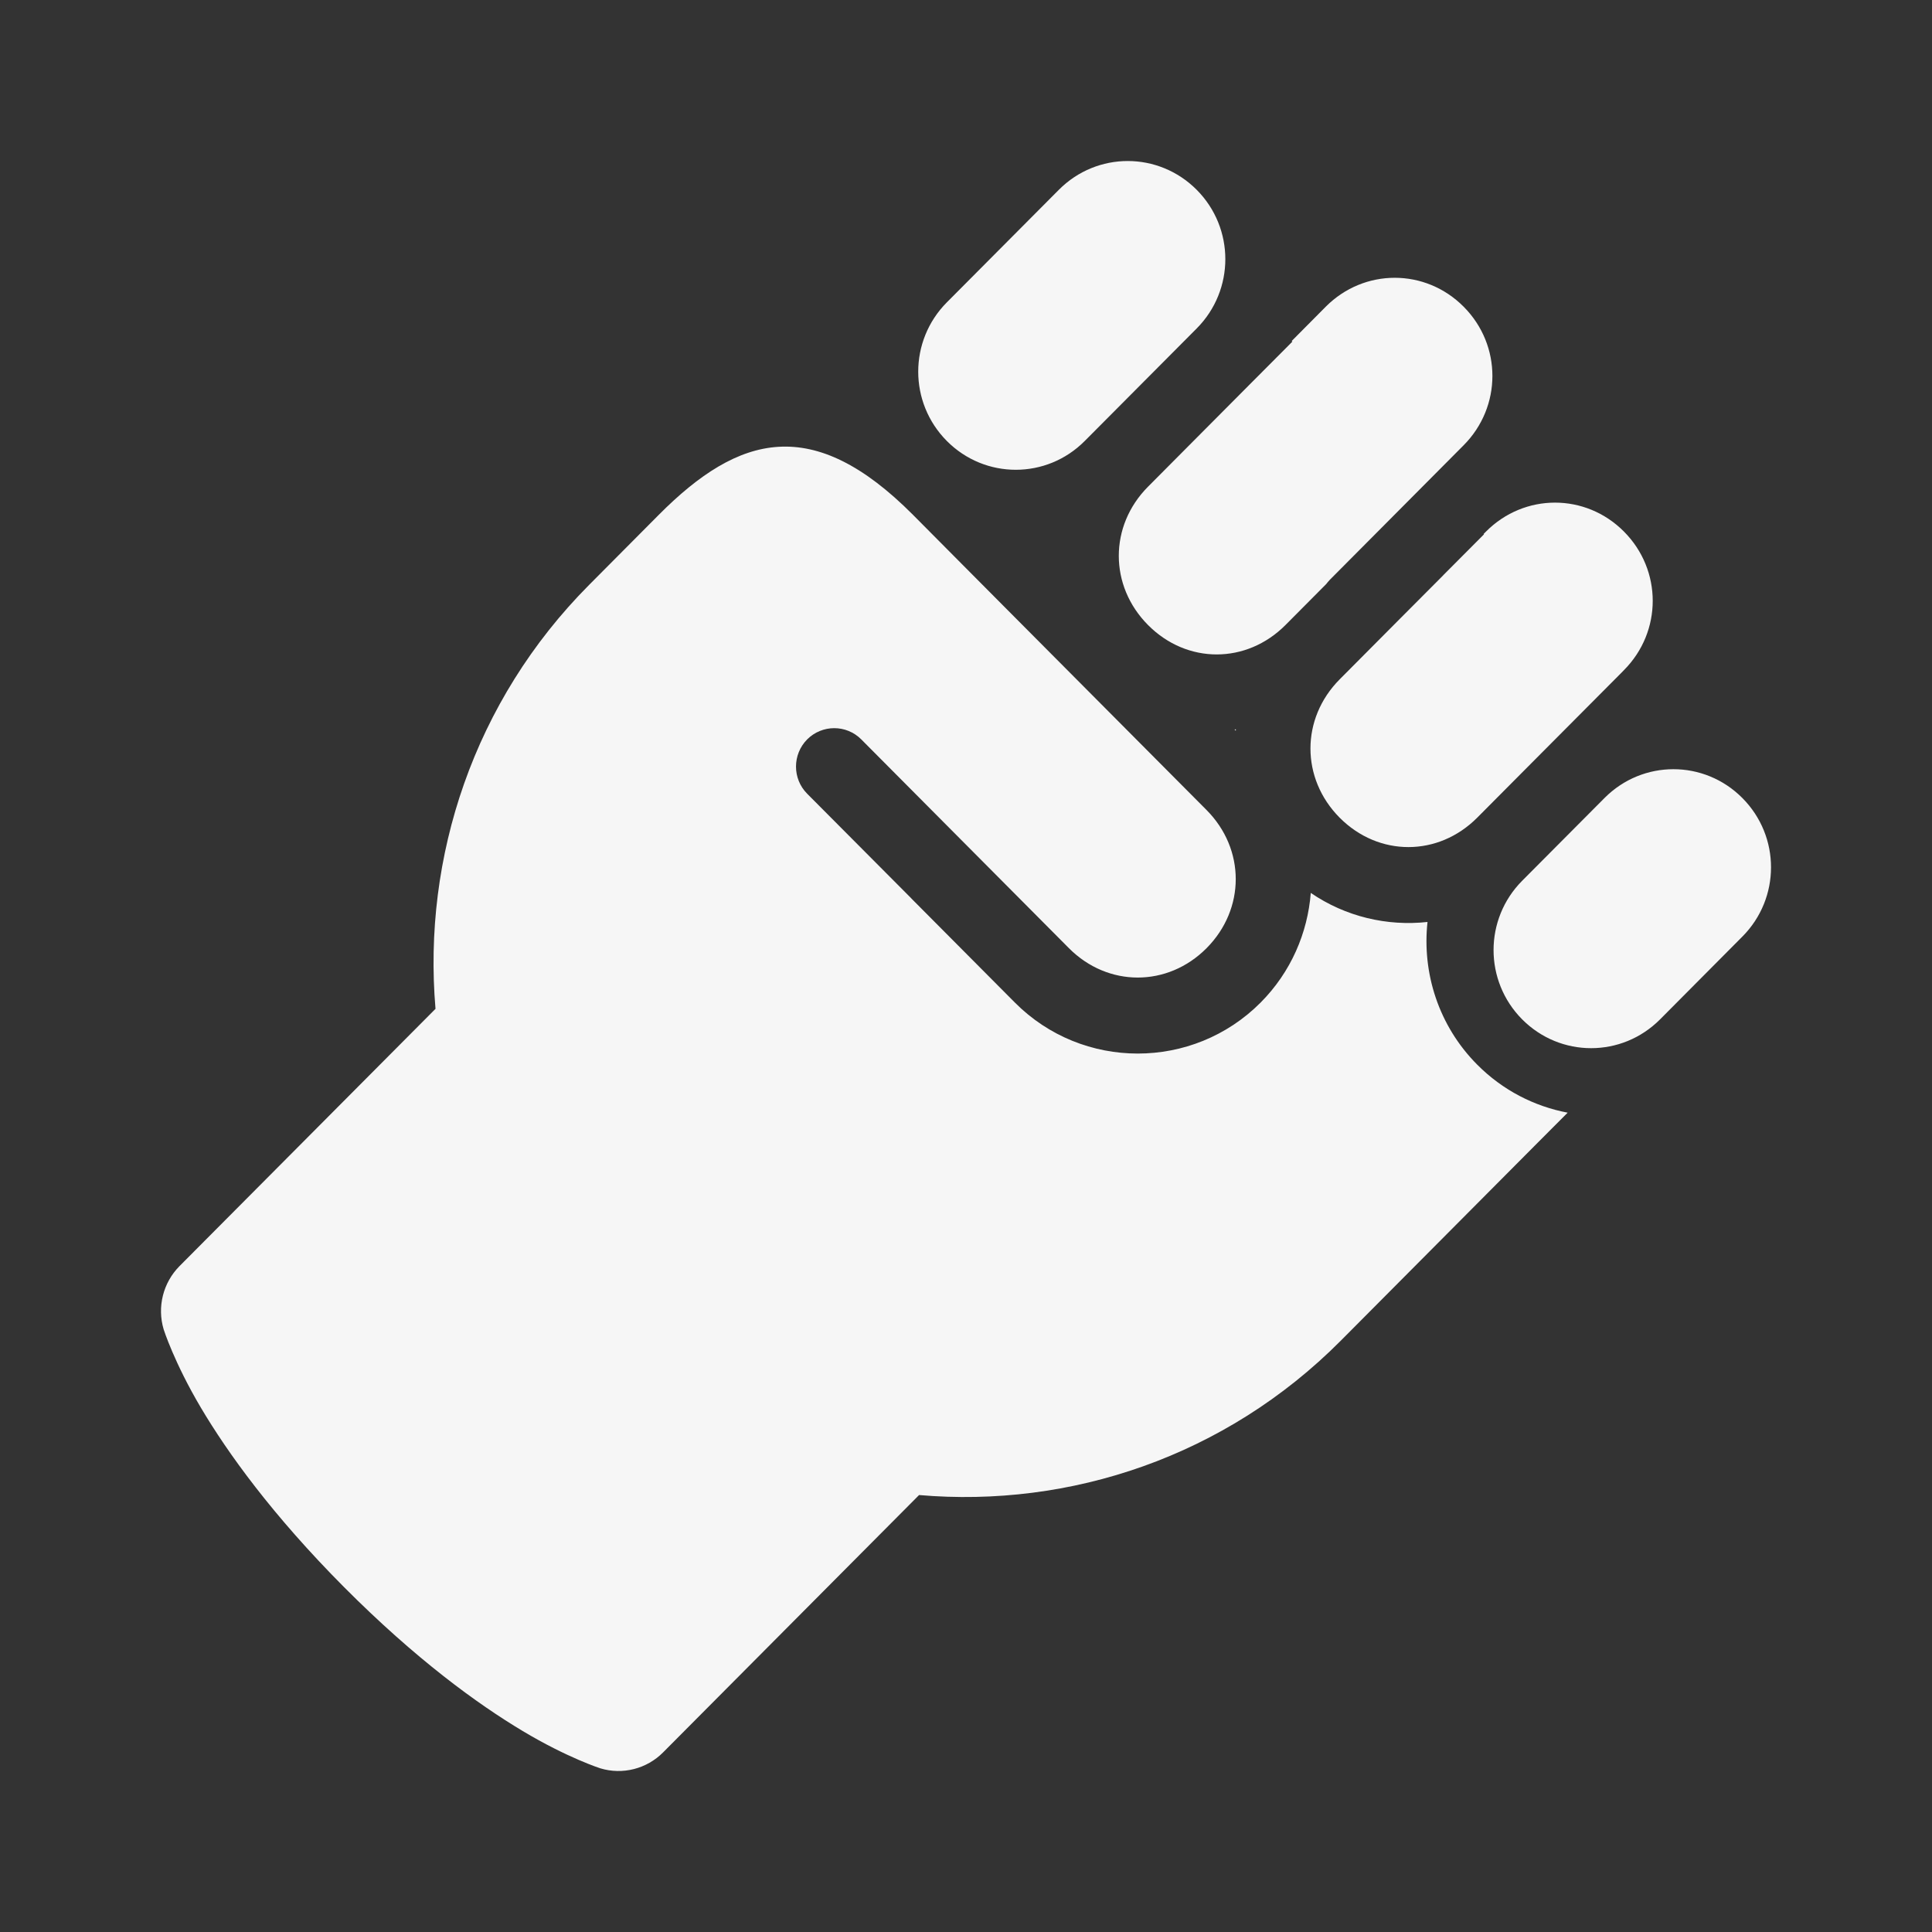 <svg width="24" height="24" viewBox="0 0 24 24" fill="none" xmlns="http://www.w3.org/2000/svg">
<rect x="0" y="0" width="24" height="24" fill="#333333" stroke="none"/>
<path d="M18.182 3.81C17.706 3.331 16.946 3.331 16.469 3.81L16.046 4.236L16.054 4.244L15.55 4.75L15.546 4.754L14.979 5.324L14.261 6.046C13.777 6.533 13.777 7.278 14.262 7.765C14.746 8.252 15.485 8.251 15.97 7.763L16.474 7.256C16.489 7.238 16.503 7.219 16.52 7.202L16.893 6.827L16.896 6.824L18.181 5.532C18.658 5.053 18.659 4.289 18.182 3.81ZM20.173 6.603C19.697 6.124 18.937 6.124 18.46 6.603L18.43 6.633L18.435 6.637L17.931 7.143L17.927 7.148L17.36 7.717L16.642 8.439C16.158 8.926 16.158 9.671 16.642 10.158C17.127 10.645 17.866 10.644 18.351 10.157L19.069 9.435L20.144 8.355L20.173 8.325C20.65 7.846 20.65 7.082 20.173 6.603ZM14.866 2.358C14.391 1.881 13.627 1.881 13.153 2.358L11.762 3.756C11.288 4.233 11.288 5.001 11.762 5.478C12.236 5.955 13.001 5.955 13.475 5.478L14.866 4.08C15.34 3.603 15.34 2.835 14.866 2.358ZM21.644 9.913C21.17 9.436 20.406 9.436 19.932 9.913L18.909 10.941C18.435 11.418 18.435 12.186 18.909 12.663C19.384 13.14 20.147 13.14 20.622 12.663L21.644 11.635C22.119 11.158 22.119 10.39 21.644 9.913ZM15.353 9.06C15.347 9.06 15.342 9.061 15.336 9.062L15.351 9.077C15.352 9.071 15.352 9.065 15.353 9.06ZM17.733 11.453C17.232 11.508 16.715 11.388 16.283 11.092C16.244 11.589 16.037 12.075 15.66 12.454C14.819 13.299 13.448 13.299 12.607 12.454L11.889 11.732L11.323 11.163L11.319 11.158L10.027 9.86C9.842 9.674 9.842 9.372 10.027 9.185C10.213 8.999 10.514 8.999 10.699 9.185L11.99 10.483L11.994 10.487L12.56 11.056L13.279 11.779C13.763 12.265 14.504 12.265 14.988 11.779C15.472 11.292 15.472 10.548 14.987 10.061L12.449 7.51L11.948 7.006L11.341 6.395C10.099 5.147 9.183 5.391 8.185 6.394L7.318 7.266C5.884 8.708 5.249 10.648 5.41 12.532L2.23 15.728C2.026 15.934 1.95 16.235 2.033 16.514C2.033 16.514 2.163 16.925 2.495 17.486C2.827 18.046 3.379 18.816 4.273 19.715C5.167 20.613 5.933 21.168 6.491 21.502C7.048 21.836 7.458 21.967 7.458 21.967C7.734 22.05 8.034 21.974 8.238 21.768L11.417 18.572C13.292 18.734 15.222 18.096 16.656 16.654L19.101 14.196L19.474 13.822C19.062 13.744 18.668 13.545 18.351 13.226C17.87 12.743 17.664 12.085 17.733 11.453Z" fill="#F6F6F6"/>
</svg>
